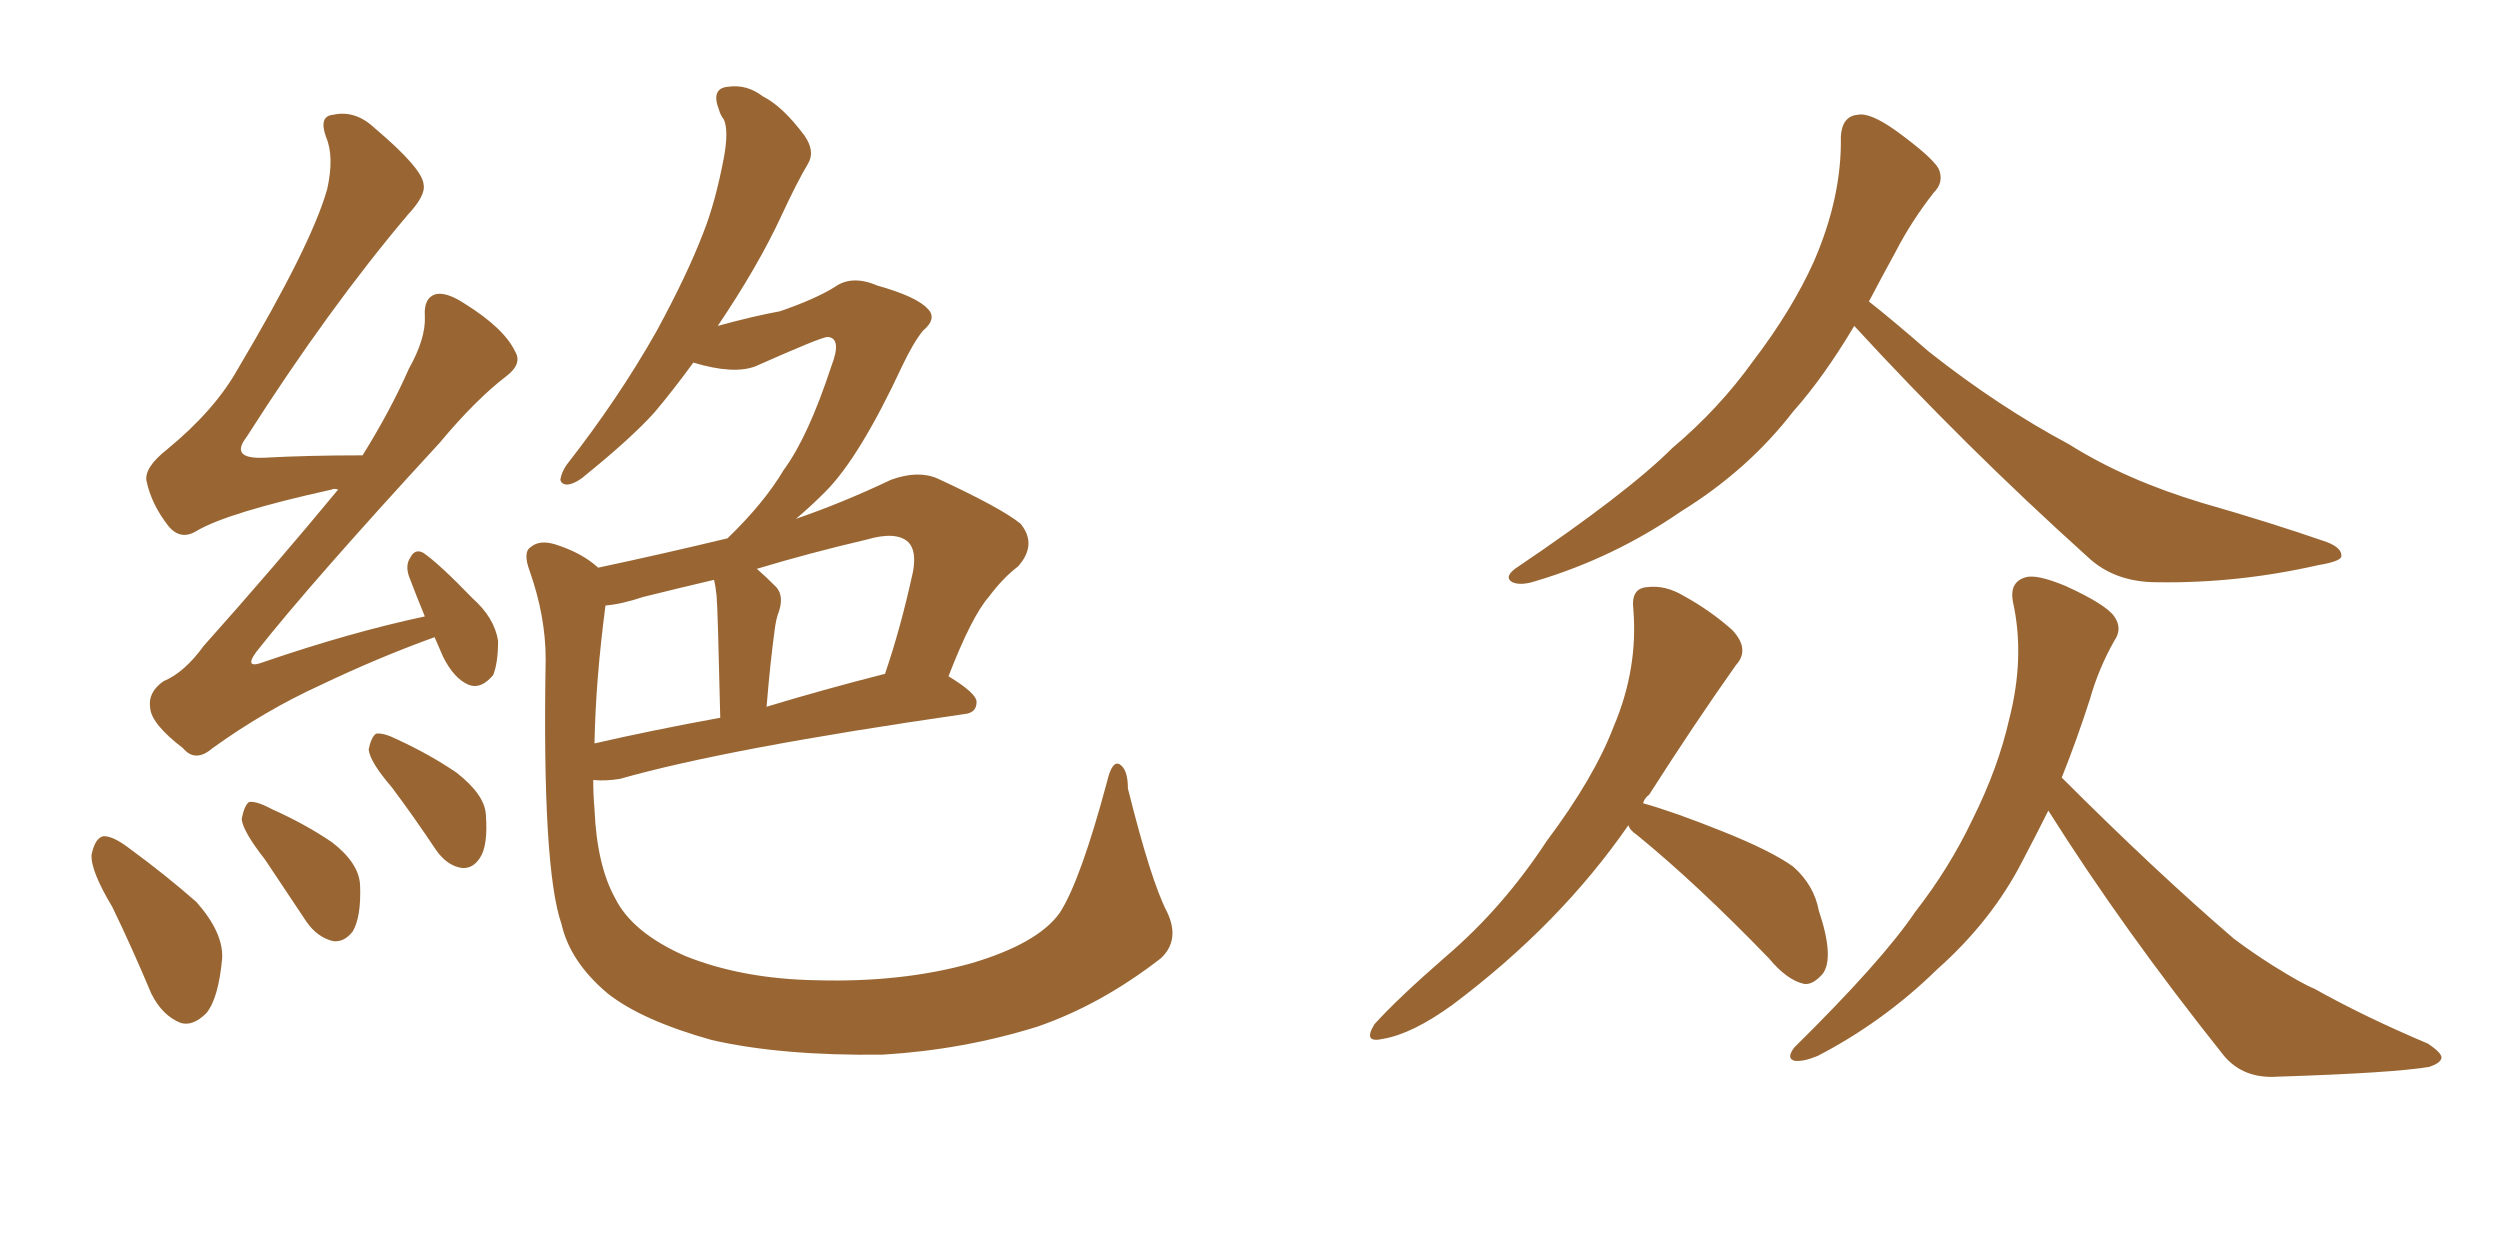<svg xmlns="http://www.w3.org/2000/svg" xmlns:xlink="http://www.w3.org/1999/xlink" width="300" height="150"><path fill="#996633" padding="10" d="M52.15 76.46L52.15 76.46Q45.26 78.96 38.53 82.18L38.53 82.18Q31.79 85.25 25.49 89.79L25.49 89.79Q23.44 91.55 21.97 89.79L21.97 89.79Q18.16 86.87 18.02 84.96L18.02 84.96Q17.72 83.06 19.63 81.74L19.63 81.74Q22.12 80.71 24.46 77.49L24.46 77.49Q32.96 67.97 40.58 58.74L40.58 58.74Q39.99 58.59 39.84 58.74L39.84 58.74Q27.25 61.52 23.58 63.72L23.58 63.72Q21.68 64.89 20.21 63.13L20.21 63.13Q18.16 60.50 17.58 57.71L17.58 57.71Q17.29 56.10 20.07 53.91L20.07 53.91Q25.78 49.22 28.56 44.24L28.56 44.24Q37.35 29.44 39.26 22.71L39.26 22.71Q40.14 18.75 39.11 16.41L39.11 16.41Q38.23 13.92 39.99 13.77L39.99 13.77Q42.63 13.18 44.97 15.38L44.97 15.38Q50.68 20.21 50.83 22.12L50.83 22.12Q51.12 23.44 48.93 25.78L48.93 25.78Q39.40 37.06 29.59 52.44L29.59 52.44Q27.54 55.08 31.64 54.93L31.64 54.93Q36.91 54.64 43.51 54.64L43.51 54.64Q46.88 49.22 49.07 44.24L49.07 44.24Q51.12 40.58 50.98 37.94L50.98 37.94Q50.83 35.74 52.29 35.30L52.29 35.30Q53.61 35.01 55.81 36.47L55.81 36.47Q60.50 39.40 61.82 42.19L61.82 42.19Q62.70 43.65 60.79 45.12L60.79 45.12Q57.13 47.90 52.73 53.17L52.73 53.17Q37.35 69.87 30.76 78.22L30.76 78.22Q29.15 80.42 31.79 79.39L31.79 79.39Q42.04 75.88 50.98 73.97L50.98 73.97Q49.95 71.48 49.07 69.14L49.07 69.14Q48.63 67.82 49.22 66.94L49.22 66.94Q49.80 65.77 50.83 66.36L50.83 66.36Q52.73 67.68 56.69 71.78L56.69 71.78Q59.33 74.12 59.77 76.90L59.77 76.90Q59.77 79.54 59.18 81.01L59.18 81.01Q57.71 82.76 56.25 82.18L56.25 82.18Q54.49 81.45 53.17 78.81L53.17 78.81Q52.59 77.49 52.15 76.46ZM13.48 108.84L13.48 108.84Q10.84 104.44 10.99 102.54L10.99 102.54Q11.43 100.49 12.45 100.34L12.45 100.34Q13.62 100.34 15.53 101.81L15.53 101.81Q19.92 105.03 23.58 108.25L23.58 108.25Q26.81 111.91 26.66 114.99L26.66 114.99Q26.22 119.82 24.76 121.58L24.76 121.58Q23.14 123.19 21.68 122.75L21.68 122.75Q19.48 121.88 18.16 119.24L18.16 119.24Q15.82 113.67 13.48 108.84ZM31.79 103.13L31.79 103.13Q29.15 99.76 29.00 98.29L29.00 98.29Q29.30 96.68 29.88 96.24L29.88 96.24Q30.76 96.09 32.67 97.12L32.67 97.12Q36.62 98.88 39.84 101.07L39.84 101.07Q43.07 103.56 43.21 106.20L43.21 106.20Q43.36 110.01 42.33 111.77L42.33 111.77Q41.31 113.09 39.99 112.94L39.99 112.94Q38.09 112.50 36.77 110.60L36.77 110.60Q34.13 106.64 31.79 103.13ZM47.02 94.48L47.02 94.48Q44.38 91.41 44.24 89.94L44.24 89.94Q44.53 88.48 45.12 88.04L45.12 88.04Q46.00 87.89 47.75 88.77L47.75 88.77Q51.56 90.53 54.79 92.72L54.79 92.72Q58.15 95.36 58.30 97.71L58.30 97.71Q58.59 101.51 57.57 102.98L57.57 102.98Q56.69 104.30 55.37 104.15L55.37 104.15Q53.61 103.86 52.29 101.95L52.29 101.95Q49.66 98.00 47.02 94.48ZM83.20 43.51L83.20 43.51Q80.86 46.73 78.52 49.51L78.52 49.51Q75.73 52.59 70.31 56.98L70.31 56.98Q69.14 58.01 68.12 58.15L68.12 58.15Q67.38 58.15 67.24 57.57L67.24 57.57Q67.38 56.69 67.97 55.81L67.97 55.81Q74.27 47.75 78.81 39.70L78.81 39.70Q82.47 32.96 84.38 27.98L84.38 27.98Q85.84 24.32 86.87 18.90L86.87 18.90Q87.45 15.67 86.87 14.36L86.87 14.36Q86.43 13.77 86.28 13.18L86.28 13.18Q85.25 10.55 87.45 10.40L87.45 10.40Q89.65 10.11 91.55 11.57L91.55 11.57Q93.90 12.74 96.53 16.26L96.53 16.26Q97.85 18.16 96.97 19.63L96.97 19.63Q95.65 21.83 93.75 25.93L93.75 25.93Q90.97 31.93 86.13 39.11L86.13 39.11Q90.38 37.94 93.60 37.35L93.60 37.35Q97.85 35.89 100.20 34.42L100.20 34.42Q102.25 32.96 105.32 34.28L105.32 34.28Q110.01 35.60 111.33 37.06L111.33 37.06Q112.50 38.23 110.74 39.70L110.74 39.70Q109.57 41.16 108.25 43.95L108.25 43.95Q103.13 54.93 99.02 59.03L99.02 59.03Q97.27 60.79 95.51 62.26L95.51 62.26Q101.07 60.35 106.93 57.57L106.93 57.57Q110.16 56.40 112.50 57.42L112.50 57.42Q120.12 60.94 122.46 62.84L122.46 62.84Q124.51 65.33 122.17 67.97L122.17 67.97Q120.41 69.29 118.65 71.63L118.65 71.63Q116.60 73.97 113.82 81.15L113.82 81.15Q117.19 83.20 117.19 84.23L117.19 84.23Q117.19 85.55 115.72 85.69L115.72 85.69Q87.30 89.79 74.41 93.46L74.41 93.46Q72.66 93.75 71.19 93.60L71.19 93.60Q71.19 95.36 71.34 97.12L71.34 97.12Q71.63 103.86 73.83 107.81L73.83 107.81Q75.88 111.91 82.18 114.70L82.18 114.70Q89.06 117.48 98.00 117.63L98.00 117.63Q108.25 117.92 116.60 115.58L116.60 115.58Q124.51 113.23 127.15 109.57L127.15 109.57Q129.64 105.76 132.86 93.75L132.86 93.75Q133.45 91.26 134.33 91.70L134.33 91.70Q135.35 92.29 135.35 94.63L135.35 94.63Q138.13 105.76 140.04 109.42L140.04 109.42Q141.65 112.79 139.31 114.99L139.31 114.99Q132.13 120.56 124.51 123.19L124.51 123.19Q115.58 125.98 105.91 126.56L105.91 126.56Q93.75 126.71 85.40 124.80L85.40 124.80Q77.05 122.46 72.95 119.24L72.95 119.24Q68.41 115.43 67.38 110.89L67.38 110.89Q65.04 104.15 65.48 79.10L65.48 79.10Q65.48 73.97 63.57 68.55L63.57 68.55Q62.70 66.21 63.72 65.63L63.72 65.63Q64.75 64.75 66.65 65.33L66.65 65.33Q69.87 66.36 71.78 68.12L71.78 68.12Q79.39 66.50 87.30 64.60L87.30 64.60Q91.70 60.35 94.04 56.40L94.04 56.40Q96.97 52.44 99.76 43.95L99.76 43.95Q101.07 40.58 99.32 40.43L99.32 40.43Q98.58 40.43 90.67 43.95L90.67 43.95Q88.04 44.97 83.20 43.51ZM72.66 72.66L72.66 72.66Q71.48 81.59 71.34 89.21L71.34 89.21Q78.37 87.60 86.43 86.13L86.43 86.13Q86.13 72.95 85.99 71.48L85.99 71.48Q85.84 70.17 85.69 69.58L85.69 69.58Q81.30 70.61 77.20 71.63L77.20 71.63Q74.56 72.51 72.66 72.66ZM91.99 84.81L91.99 84.81L91.99 84.81Q98.73 82.76 106.20 80.86L106.20 80.86Q108.11 75.29 109.57 68.55L109.57 68.55Q110.01 66.06 108.98 65.04L108.98 65.04Q107.52 63.72 104.00 64.75L104.00 64.75Q97.12 66.36 90.82 68.26L90.82 68.26Q91.85 69.14 93.16 70.46L93.16 70.46Q94.19 71.63 93.31 73.83L93.31 73.83Q93.16 74.27 93.02 75.15L93.02 75.15Q92.43 79.39 91.99 84.81ZM222.51 39.11L222.51 39.11Q218.85 45.26 215.19 49.37L215.19 49.37Q209.77 56.40 201.71 61.38L201.71 61.38Q193.65 66.94 184.28 69.73L184.28 69.73Q182.52 70.31 181.49 69.87L181.49 69.87Q180.47 69.29 181.79 68.26L181.79 68.26Q195.26 59.18 200.68 53.76L200.68 53.76Q206.25 49.07 210.35 43.36L210.35 43.36Q215.04 37.21 217.68 31.35L217.68 31.35Q221.04 23.58 220.90 16.41L220.90 16.41Q221.04 13.92 222.95 13.77L222.95 13.77Q224.41 13.48 227.49 15.67L227.49 15.67Q231.74 18.75 232.62 20.21L232.62 20.21Q233.35 21.83 232.03 23.14L232.03 23.14Q229.39 26.51 227.49 30.18L227.49 30.18Q225.73 33.40 224.27 36.18L224.27 36.18Q226.90 38.23 231.45 42.19L231.45 42.19Q239.79 48.78 248.29 53.32L248.29 53.32Q255.03 57.57 264.26 60.35L264.26 60.35Q272.46 62.70 279.20 65.04L279.20 65.04Q281.10 65.77 280.96 66.80L280.96 66.80Q280.81 67.38 278.17 67.82L278.17 67.82Q268.51 70.02 258.84 69.87L258.84 69.87Q253.71 69.87 250.49 66.80L250.49 66.80Q235.84 53.61 222.51 39.11ZM195.41 99.02L195.41 99.02Q187.21 110.89 174.32 120.56L174.32 120.56Q169.48 124.07 165.97 124.66L165.97 124.66Q163.48 125.24 164.94 122.90L164.94 122.90Q167.72 119.82 173.44 114.84L173.44 114.84Q180.32 108.98 185.60 100.93L185.60 100.93Q191.31 93.31 193.65 87.16L193.65 87.16Q196.58 80.27 196.00 73.10L196.00 73.10Q195.70 70.61 197.61 70.46L197.61 70.46Q199.80 70.17 202.00 71.48L202.00 71.48Q205.22 73.24 207.86 75.59L207.86 75.59Q210.06 77.93 208.30 79.83L208.30 79.83Q203.32 86.87 197.90 95.36L197.90 95.36Q197.31 95.80 197.17 96.39L197.17 96.39Q200.83 97.41 206.69 99.76L206.69 99.76Q212.55 102.10 215.19 104.00L215.19 104.00Q217.68 106.20 218.26 109.28L218.26 109.28Q220.17 114.99 218.70 116.89L218.70 116.89Q217.53 118.21 216.50 118.07L216.50 118.07Q214.45 117.63 212.26 114.99L212.26 114.99Q203.61 106.05 196.44 100.20L196.44 100.20Q195.56 99.61 195.41 99.02ZM245.80 97.27L245.80 97.27L245.80 97.27Q244.19 100.49 242.72 103.27L242.72 103.27Q239.06 110.45 232.47 116.31L232.47 116.31Q226.03 122.61 218.12 126.71L218.12 126.71Q216.36 127.44 215.33 127.29L215.33 127.29Q214.31 127.00 215.33 125.68L215.33 125.68Q225.88 115.28 229.83 109.42L229.83 109.42Q233.94 104.15 236.72 98.29L236.72 98.29Q239.79 92.14 241.11 86.28L241.11 86.28Q243.02 78.81 241.55 72.22L241.55 72.22Q241.11 69.87 243.02 69.29L243.02 69.29Q244.34 68.85 247.85 70.31L247.85 70.31Q252.69 72.51 253.71 73.97L253.71 73.97Q254.74 75.44 253.71 76.90L253.71 76.90Q251.81 80.27 250.78 83.94L250.78 83.94Q249.17 88.92 247.41 93.31L247.41 93.31Q258.69 104.59 268.07 112.65L268.07 112.65Q270.41 114.40 272.75 115.87L272.75 115.87Q276.27 118.07 277.73 118.65L277.73 118.65Q283.74 122.02 291.36 125.24L291.36 125.24Q293.12 126.42 292.97 127.00L292.97 127.00Q292.82 127.59 291.50 128.03L291.50 128.03Q287.11 128.76 273.34 129.20L273.34 129.20Q269.24 129.49 266.89 126.71L266.89 126.71Q254.74 111.47 245.80 97.27Z"/></svg>